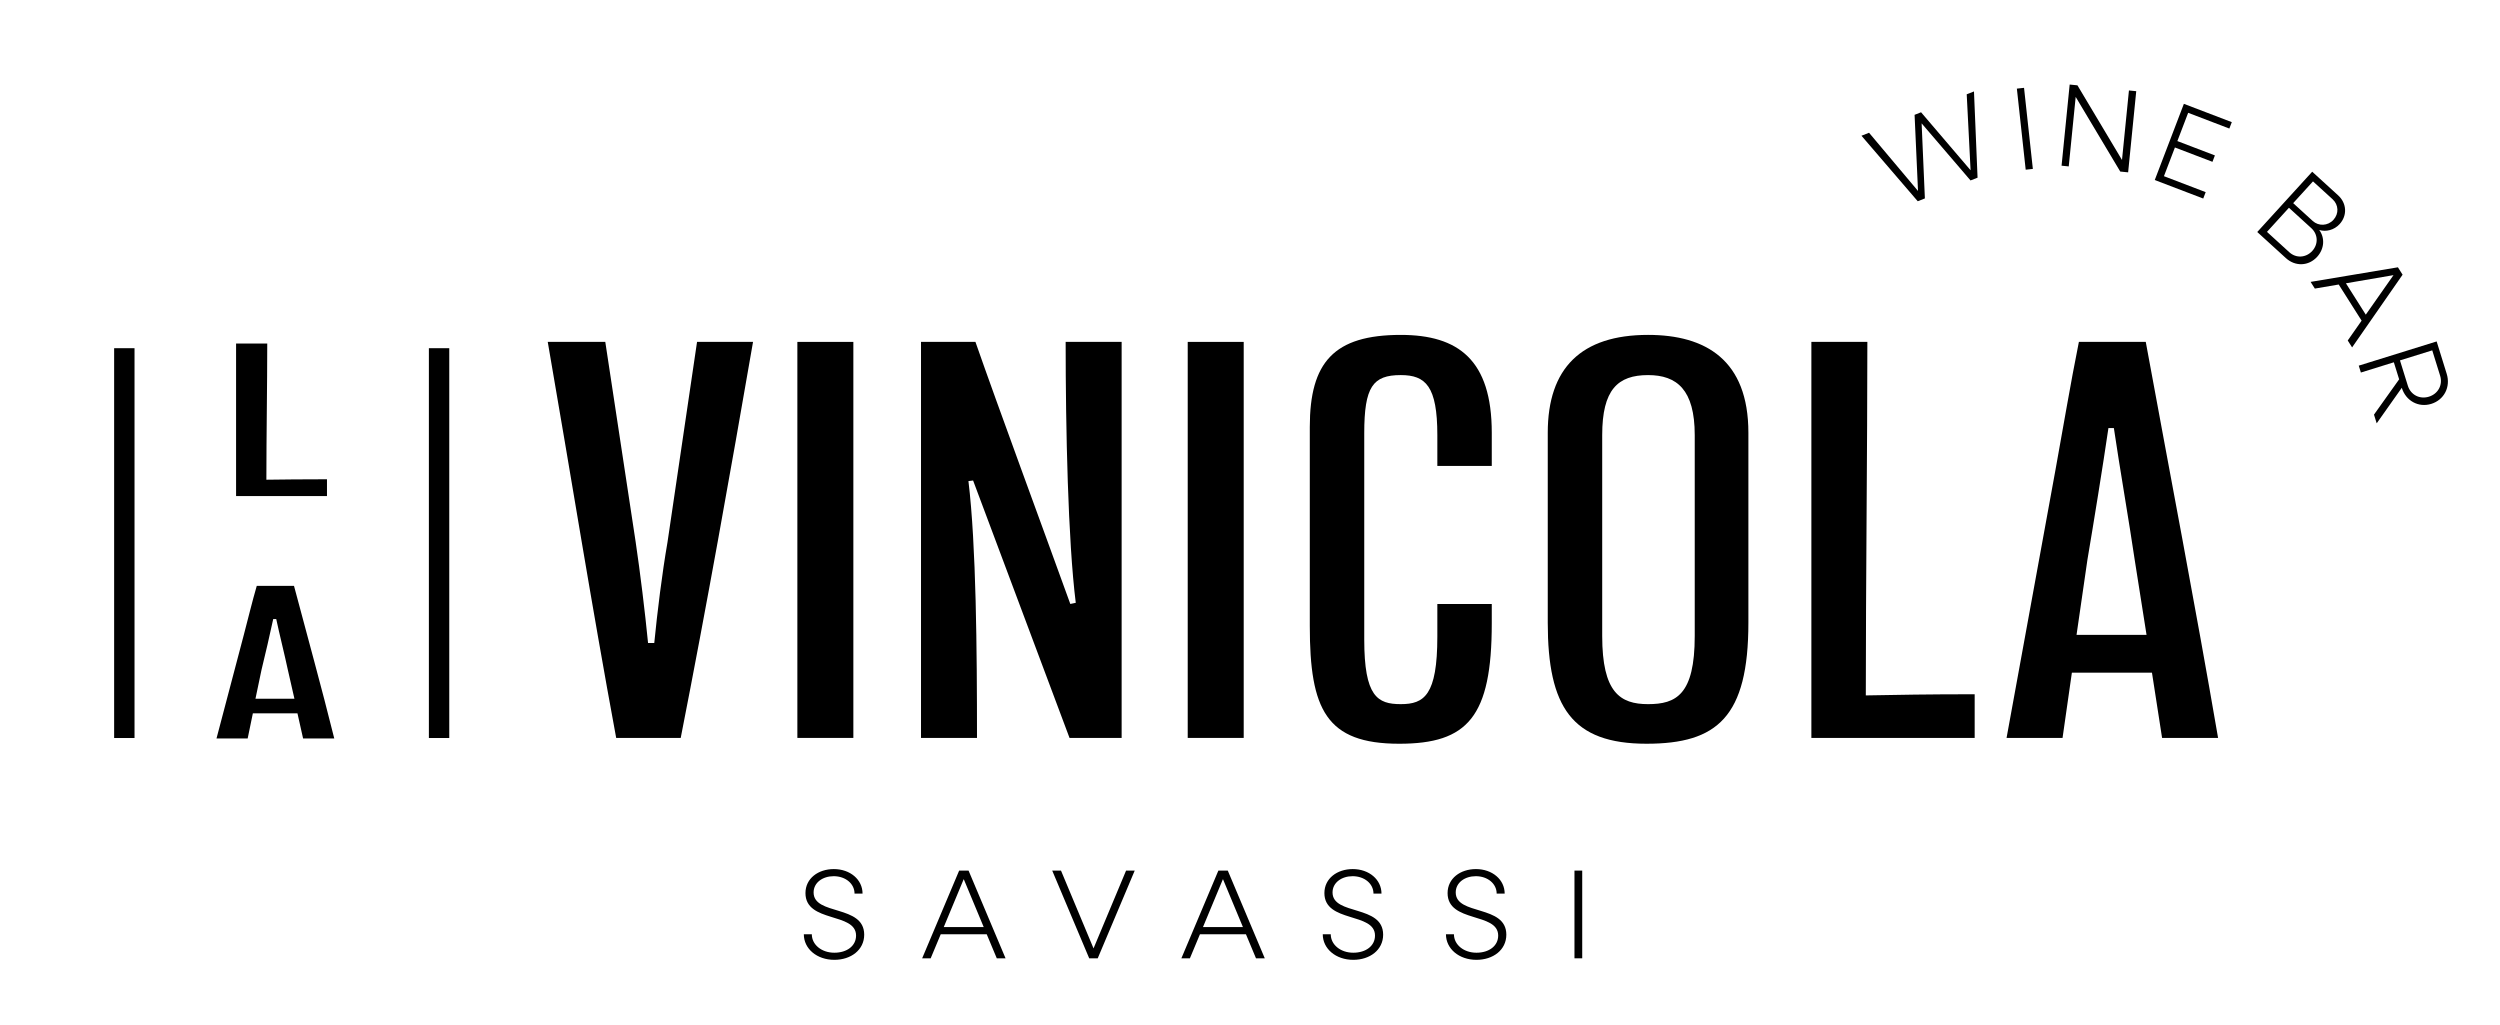 <svg height="837" width="2042" viewBox="0 0 2042 837" data-sanitized-data-name="Camada 1" data-name="Camada 1" id="Camada_1" xmlns="http://www.w3.org/2000/svg">
  <g>
    <path d="m656.55,763.12h6.54c0,8.51,8,15.06,18.38,15.06s17.76-5.61,17.76-14.02c0-19.21-41.33-10.18-41.33-34.68,0-12.04,10.49-19.62,23.16-19.62,13.39,0,23.47,8.62,23.47,20.04h-6.54c0-8.1-7.37-14.23-17.03-14.23-8.93,0-16.41,5.19-16.41,13.29,0,19,41.33,9.76,41.33,34.47,0,12.56-10.9,20.56-24.4,20.56-14.23,0-24.92-9.03-24.92-20.87Z"></path>
    <path d="m783.44,711.1h7.68l30.22,71.65h-7.17l-8.2-19.62h-37.59l-8.2,19.62h-6.96l30.22-71.65Zm20.04,46.1l-16.3-39.15-16.3,39.15h32.6Z"></path>
    <path d="m859.45,711.1h7.17l26.58,63.55,26.58-63.55h7.06l-30.22,71.65h-6.96l-30.22-71.65Z"></path>
    <path d="m995.17,711.1h7.68l30.22,71.65h-7.17l-8.2-19.62h-37.59l-8.2,19.62h-6.96l30.22-71.65Zm20.04,46.1l-16.3-39.15-16.3,39.15h32.6Z"></path>
    <path d="m1080.42,763.12h6.54c0,8.51,8,15.06,18.38,15.06s17.76-5.61,17.76-14.02c0-19.21-41.33-10.18-41.33-34.68,0-12.04,10.49-19.62,23.16-19.62,13.39,0,23.47,8.62,23.47,20.04h-6.54c0-8.1-7.37-14.23-17.03-14.23-8.93,0-16.41,5.19-16.41,13.29,0,19,41.33,9.76,41.33,34.47,0,12.56-10.9,20.56-24.4,20.56-14.23,0-24.92-9.03-24.92-20.87Z"></path>
    <path d="m1181.04,763.12h6.54c0,8.51,8,15.06,18.38,15.06s17.76-5.61,17.76-14.02c0-19.21-41.33-10.18-41.33-34.68,0-12.04,10.49-19.62,23.16-19.62,13.39,0,23.47,8.62,23.47,20.04h-6.54c0-8.1-7.37-14.23-17.03-14.23-8.93,0-16.41,5.19-16.41,13.29,0,19,41.33,9.76,41.33,34.47,0,12.56-10.9,20.56-24.4,20.56-14.23,0-24.92-9.03-24.92-20.87Z"></path>
    <path d="m1286.03,711.1h6.33v71.65h-6.33v-71.65Z"></path>
  </g>
  <g>
    <path d="m503.3,602.73c-20.33-109.89-36.84-213.59-55.9-323.47h47l24.77,163.16c3.81,25.69,7.62,57.08,10.16,82.77h5.08c2.54-25.69,6.35-56.61,10.8-82.29l24.14-163.64h45.73c-19.06,109.89-37.48,213.59-59.07,323.47h-52.72Z"></path>
    <path d="m651.29,602.73v-323.47h45.73v323.47h-45.73Z"></path>
    <path d="m873.59,602.73l-78.76-210.26-3.81.48c6.35,52.33,6.99,138.43,6.99,209.78h-45.73v-323.47h44.46c18.42,52.8,54.62,150.79,77.49,214.06l4.45-.95c-6.35-50.9-8.26-141.76-8.26-213.11h45.73v323.47h-42.56Z"></path>
    <path d="m970.13,602.73v-323.47h45.73v323.47h-45.73Z"></path>
    <path d="m1218.48,509.02c0,76.59-19.69,98.47-75.59,98.47-59.71,0-73.05-28.07-73.05-96.09v-162.69c0-52.8,19.69-75.16,74.32-75.16,47,0,74.32,20.45,74.32,79.92v27.11h-44.46v-25.21c0-39.96-9.53-49-29.85-49-22.87,0-29.85,9.51-29.85,47.57v168.4c0,46.62,10.8,52.8,29.85,52.8s29.85-7.14,29.85-55.18v-26.64h44.46v15.7Z"></path>
    <path d="m1264.21,508.54v-155.08c0-52.8,27.31-79.92,81.94-79.92,47,0,81.94,20.45,81.94,79.92v155.08c0,77.06-25.41,98.94-83.21,98.94-60.98,0-80.67-29.97-80.67-98.94Zm120.05,10.94v-164.11c0-37.1-14.61-49-38.11-49-24.77,0-37.47,11.89-37.47,49v164.11c0,46.14,14.61,55.66,37.47,55.66s38.11-7.61,38.11-55.66Z"></path>
    <path d="m1479.53,602.73v-323.47h45.73c0,85.15-1.27,198.84-1.27,288.75,26.04-.48,50.18-.95,88.92-.95v35.68h-133.39Z"></path>
    <path d="m1765.99,602.73l-8.26-53.28h-65.42l-7.62,53.28h-45.73l40.02-219.29c6.35-34.73,12.07-69.45,19.06-104.18h54.62c20.33,110.84,40.02,212.63,59.07,323.47h-45.73Zm-22.23-144.61c-4.45-30.44-12.7-78.01-17.15-108.46h-4.45c-4.45,30.44-12.07,77.54-17.15,107.51l-8.89,61.36h57.17l-9.53-60.41Z"></path>
  </g>
  <path d="m247.56,603.17l-4.6-20.53h-36.42l-4.24,20.53h-25.46l22.28-84.5c3.54-13.38,6.72-26.76,10.61-40.14h30.41c11.32,42.71,22.28,81.93,32.89,124.64h-25.46Zm-12.38-55.72c-2.48-11.73-7.07-30.06-9.55-41.79h-2.47c-2.48,11.73-6.72,29.88-9.55,41.42l-4.95,23.64h31.82l-5.3-23.28Z"></path>
  <path d="m192.83,405.21v-124.64h25.46c0,32.81-.71,76.61-.71,111.26,14.5-.18,27.93-.37,49.5-.37v13.75h-74.26Z"></path>
  <rect height="318.4" width="16.65" y="284.41" x="93.23"></rect>
  <rect height="318.4" width="16.65" y="284.41" x="350.31"></rect>
  <g>
    <path d="m1520.44,110.87l6.2-2.44,39.99,47.55-2.8-62.19,5.3-2.09,40.44,47.37-3.16-62.05,5.93-2.33,2.93,70.44-5.75,2.26-39.94-46.63,2.66,61.31-5.84,2.3-45.96-53.5Z"></path>
    <path d="m1647.37,72.39l5.86-.64,7.2,66.22-5.85.64-7.21-66.22Z"></path>
    <path d="m1690.51,69.06l6.34.63,36.4,60.97,5.67-56.77,5.96.6-6.62,66.28-6.43-.64-36.41-60.97-5.67,56.77-5.86-.59,6.62-66.28Z"></path>
    <path d="m1783.79,84.81l39.14,14.96-2,5.23-33.64-12.86-8.82,23.09,30.66,11.72-2,5.23-30.66-11.72-8.96,23.45,34.09,13.03-2,5.23-39.59-15.13,23.78-62.23Z"></path>
    <path d="m1888.61,140.26l21.19,19.31c7.06,6.44,7.6,16.46,1.22,23.45-4.55,4.99-11.31,6.54-16.66,4.81,4.82,6.61,4.14,15.52-1.72,21.95-6.96,7.63-17.8,8.07-25.51,1.05l-23.4-21.33,44.87-49.23Zm-19,29.44l-17.95,19.69,18.26,16.65c5.57,5.07,13.61,4.56,18.74-1.07,5.07-5.56,4.77-13.54-.79-18.62l-18.26-16.65Zm19.64-21.55l-16.19,17.77,15.98,14.57c4.78,4.36,12.29,4.14,16.9-.92,4.62-5.07,4.28-12.29-.71-16.85l-15.98-14.57Z"></path>
    <path d="m1958.62,218.33l3.82,6.04-41.24,59.38-3.57-5.63,11.33-16.21-18.7-29.52-19.5,3.32-3.46-5.46,71.31-11.92Zm-26.24,38.68l22.63-32.28-38.86,6.67,16.22,25.61Z"></path>
    <path d="m1990.25,278.88l8.22,26.46c3.33,10.69-2.08,21.27-12.59,24.54-10.42,3.24-20.78-2.44-24.07-13.04l-.03-.09-20.5,29.02-2.21-7.1,20.55-28.83-4.33-13.92-26.92,8.37-1.75-5.62,63.61-19.78Zm-3.6,7.29l-26.36,8.2,6.45,20.74c2.29,7.38,9.66,11.25,17.22,8.9,7.56-2.35,11.43-9.72,9.14-17.1l-6.45-20.74Z"></path>
  </g>
</svg>